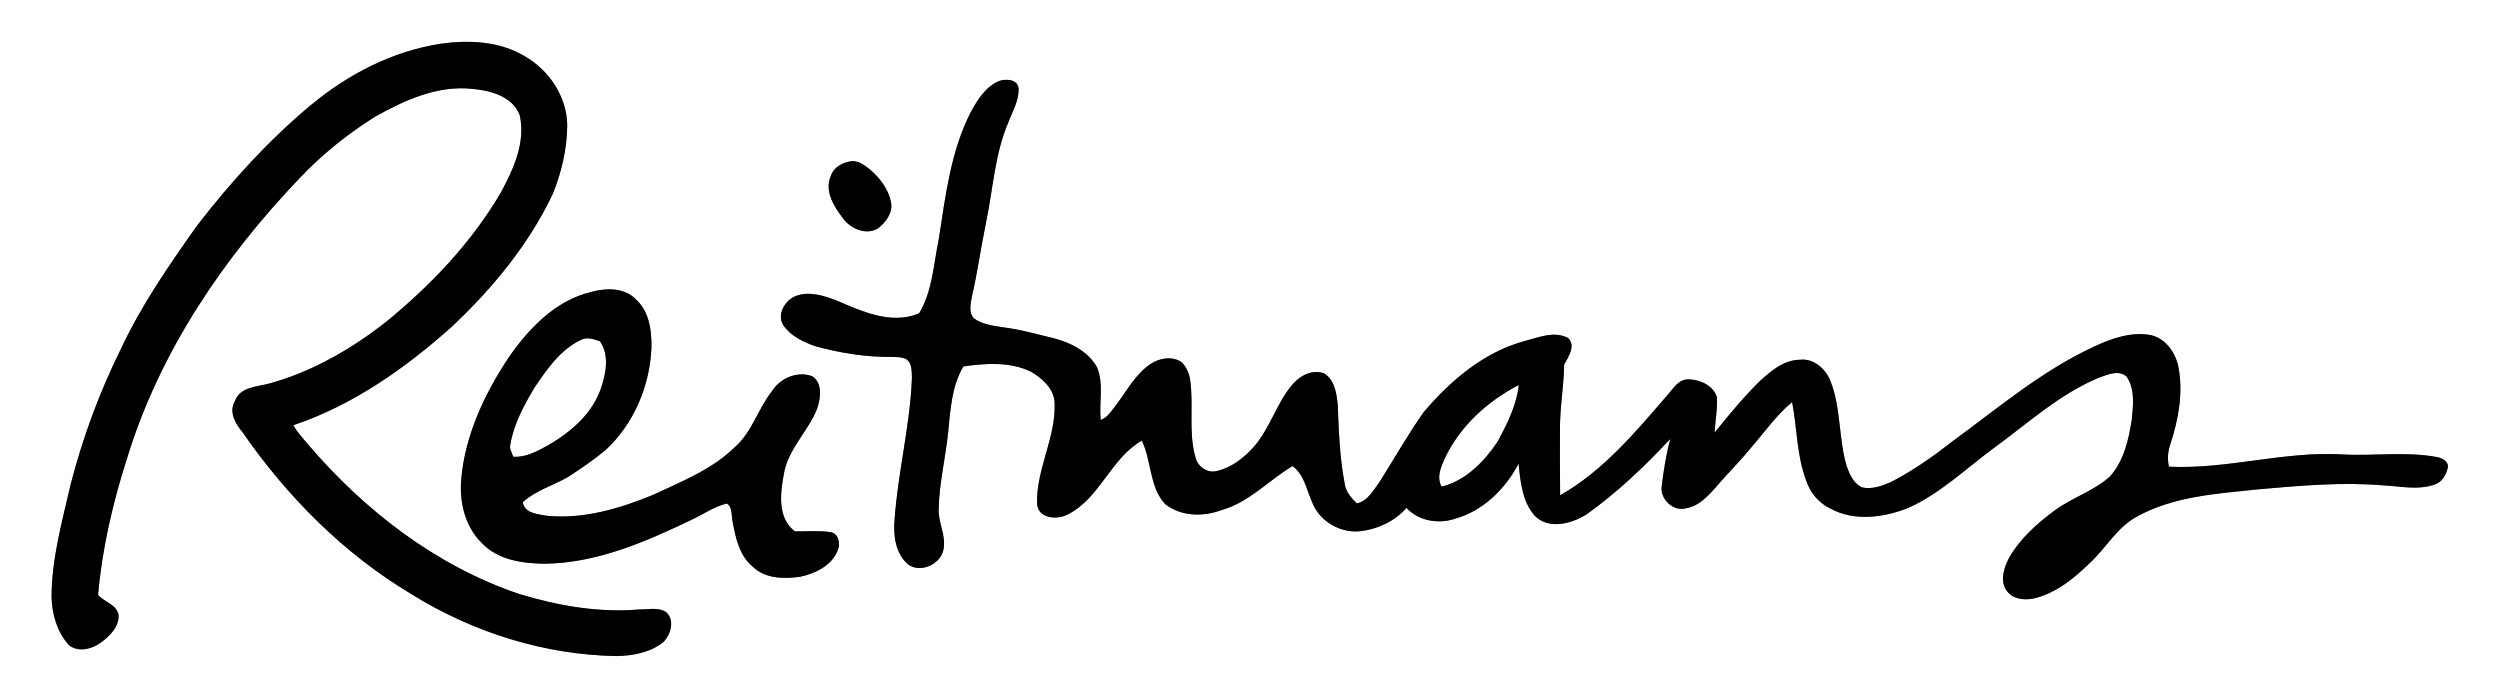 <?xml version="1.0" encoding="UTF-8"?> <svg xmlns="http://www.w3.org/2000/svg" width="900pt" height="252pt" viewBox="0 0 900 252"><rect x="0" y="0" width="900" height="252" fill="#808080" stroke="none"/><g id="#ffffffff"><path fill="#ffffff" opacity="1.00" d=" M 0.00 0.00 L 900.00 0.00 L 900.00 252.00 L 0.00 252.00 L 0.00 0.00 M 158.60 15.76 C 141.33 18.42 125.32 26.70 111.96 37.80 C 96.68 50.51 83.24 65.34 71.08 81.04 C 60.98 95.28 50.96 109.72 43.54 125.60 C 35.86 141.08 29.84 157.37 25.51 174.10 C 22.42 187.56 18.59 201.04 18.57 214.96 C 18.72 221.14 20.55 227.47 24.73 232.14 C 28.02 234.96 32.96 233.74 36.19 231.41 C 39.44 229.05 43.02 225.63 42.66 221.25 C 41.87 217.49 37.34 216.72 35.30 214.12 C 36.79 197.30 40.66 180.76 45.83 164.70 C 57.54 126.51 80.55 92.68 107.97 64.01 C 115.99 55.55 125.13 48.22 134.99 42.03 C 145.64 36.06 157.50 30.63 170.03 31.99 C 176.56 32.54 184.60 34.70 187.12 41.51 C 189.27 51.18 184.91 60.79 180.41 69.13 C 169.86 87.27 155.12 102.68 138.94 115.91 C 126.46 125.69 112.44 133.78 97.09 138.03 C 92.63 139.30 86.43 139.18 84.57 144.40 C 82.30 148.29 84.72 152.52 87.27 155.54 C 103.37 178.81 123.78 199.37 148.16 213.92 C 170.24 227.66 195.96 235.74 222.01 236.19 C 227.95 236.03 234.32 234.90 239.00 230.98 C 241.52 228.18 243.05 223.01 239.65 220.26 C 236.75 218.52 233.15 219.45 229.96 219.42 C 215.43 220.65 200.88 218.06 187.01 213.87 C 157.05 203.79 131.24 183.81 110.86 159.96 C 109.04 157.71 106.97 155.64 105.59 153.07 C 127.08 145.85 145.88 132.59 162.65 117.61 C 177.27 103.85 190.34 88.07 198.98 69.83 C 202.19 61.96 204.15 53.50 204.20 44.98 C 204.04 34.70 197.59 25.17 188.79 20.18 C 179.76 14.82 168.77 14.31 158.60 15.76 M 349.46 40.41 C 342.23 54.55 340.40 70.52 337.98 85.99 C 336.07 95.02 335.76 104.71 330.88 112.82 C 320.72 117.03 310.16 112.03 300.82 108.04 C 296.26 106.37 291.09 104.71 286.34 106.62 C 282.57 108.24 279.59 113.15 281.97 117.03 C 284.61 121.00 289.23 123.11 293.58 124.66 C 302.49 127.10 311.73 128.58 320.99 128.49 C 322.81 128.59 324.85 128.40 326.47 129.43 C 328.40 130.98 328.18 133.74 328.30 135.96 C 327.66 153.11 323.27 169.85 322.06 186.95 C 321.52 192.61 322.31 199.10 326.79 203.10 C 331.20 206.51 338.49 203.25 339.62 197.97 C 340.73 192.89 337.65 188.11 337.93 183.03 C 338.13 173.90 340.36 164.98 341.30 155.92 C 342.14 147.77 342.52 139.16 346.82 131.92 C 354.91 130.74 363.70 130.16 371.26 133.86 C 375.32 136.28 379.49 139.98 379.67 145.07 C 380.16 157.41 373.17 168.67 373.33 180.95 C 373.37 186.63 380.33 187.30 384.29 185.24 C 396.02 179.42 399.81 165.05 411.04 158.62 C 414.66 165.95 413.68 175.31 419.51 181.52 C 425.22 185.98 433.27 186.09 439.84 183.59 C 449.71 180.83 456.72 172.91 465.28 167.79 C 469.57 170.81 470.36 176.38 472.40 180.85 C 475.02 187.70 482.60 192.07 489.84 191.21 C 496.08 190.48 502.16 187.59 506.34 182.84 C 510.69 187.58 517.90 188.75 523.84 186.73 C 533.96 183.90 541.87 176.05 546.69 166.92 C 547.36 173.35 548.00 180.49 552.43 185.58 C 557.45 190.83 565.77 188.56 571.18 185.15 C 582.21 177.28 592.10 167.88 601.33 157.98 C 599.80 163.52 598.94 169.21 598.24 174.91 C 597.42 179.57 602.49 184.43 607.11 182.93 C 611.54 182.18 614.76 178.73 617.60 175.52 C 621.53 170.84 625.94 166.57 629.81 161.83 C 634.86 156.08 639.23 149.68 645.16 144.74 C 646.95 154.04 646.82 163.75 650.12 172.73 C 651.53 177.19 654.68 181.07 658.94 183.07 C 667.57 187.79 678.09 186.34 686.89 182.88 C 698.40 177.75 707.55 168.85 717.57 161.44 C 729.95 152.46 741.45 141.80 755.76 135.90 C 758.82 134.84 762.79 133.00 765.60 135.61 C 768.67 140.11 767.95 145.97 767.44 151.10 C 766.32 158.31 764.58 165.95 759.59 171.53 C 753.77 176.80 746.01 179.11 739.75 183.73 C 733.28 188.48 727.10 194.00 723.13 201.08 C 721.39 204.56 719.91 209.18 722.41 212.66 C 724.49 215.65 728.54 216.11 731.87 215.51 C 740.02 213.70 746.66 208.22 752.49 202.52 C 758.22 197.20 762.12 189.89 769.15 186.04 C 782.49 178.62 798.11 177.73 812.97 176.15 C 827.92 174.85 842.97 173.46 857.98 174.73 C 864.14 175.03 870.58 176.58 876.58 174.38 C 879.33 173.49 880.74 170.65 881.28 168.00 C 881.24 165.98 879.24 165.00 877.56 164.59 C 866.12 162.40 854.46 164.28 842.93 163.58 C 822.07 162.41 801.69 169.03 780.83 168.01 C 780.17 165.31 780.43 162.52 781.32 159.91 C 784.19 151.13 785.97 141.67 784.29 132.47 C 783.35 127.22 779.91 122.04 774.49 120.68 C 767.38 119.29 760.26 121.79 753.89 124.77 C 735.20 133.40 719.41 146.81 702.92 158.87 C 695.89 164.37 688.56 169.54 680.61 173.61 C 677.45 174.98 673.90 176.23 670.43 175.49 C 667.37 174.21 665.89 170.84 664.83 167.91 C 661.81 157.86 662.84 146.95 658.94 137.12 C 657.22 132.78 652.97 128.96 648.05 129.51 C 642.15 129.55 637.47 133.58 633.38 137.35 C 627.57 143.09 622.37 149.41 617.25 155.75 C 617.48 151.49 618.32 147.24 618.09 142.98 C 616.82 138.85 612.04 136.63 607.99 136.58 C 604.29 136.39 602.43 139.87 600.28 142.23 C 588.78 155.56 577.17 169.51 561.64 178.31 C 561.53 170.54 561.60 162.77 561.58 155.00 C 561.48 147.05 563.00 139.19 563.08 131.26 C 564.60 128.50 567.37 124.49 564.52 121.69 C 559.50 119.01 553.77 121.52 548.72 122.82 C 534.06 126.83 522.12 137.07 512.47 148.44 C 506.77 156.56 501.87 165.22 496.58 173.61 C 494.35 176.57 492.38 180.39 488.46 181.25 C 486.46 179.27 484.49 177.06 484.09 174.16 C 482.31 164.87 481.95 155.38 481.59 145.95 C 481.19 141.77 480.55 136.71 476.57 134.37 C 472.15 132.85 467.62 135.44 464.91 138.85 C 459.36 145.67 457.04 154.57 451.13 161.14 C 447.59 165.03 443.14 168.44 437.92 169.60 C 434.45 170.42 431.00 167.82 430.31 164.43 C 427.79 155.46 429.75 146.01 428.47 136.88 C 428.12 134.52 427.16 132.20 425.49 130.46 C 422.11 128.06 417.42 128.85 414.15 131.07 C 408.72 134.76 405.64 140.73 401.77 145.85 C 400.19 147.85 398.79 150.28 396.25 151.19 C 395.59 144.85 397.49 138.13 394.86 132.09 C 391.63 126.42 385.39 123.35 379.30 121.75 C 373.20 120.30 367.14 118.55 360.90 117.81 C 357.36 117.24 353.55 116.78 350.59 114.59 C 348.59 112.46 349.44 109.34 349.87 106.79 C 351.93 97.93 353.15 88.90 354.99 80.00 C 357.50 67.99 358.11 55.45 363.00 44.04 C 364.46 40.11 366.81 36.30 366.70 31.97 C 366.48 28.56 362.32 28.31 359.81 29.11 C 354.86 31.12 351.89 35.91 349.46 40.41 M 306.29 58.05 C 303.26 58.55 300.14 60.19 299.12 63.28 C 296.68 68.71 300.20 74.29 303.43 78.53 C 306.17 82.35 311.74 84.80 316.09 82.22 C 318.83 80.03 321.48 76.67 320.78 72.93 C 319.88 68.08 316.72 63.97 312.99 60.88 C 311.13 59.34 308.84 57.71 306.29 58.05 M 212.92 105.08 C 199.92 108.13 190.24 118.37 182.93 128.99 C 174.42 141.89 167.57 156.42 166.10 171.97 C 165.23 180.35 167.28 189.47 173.47 195.50 C 179.19 201.60 188.11 202.84 196.06 202.94 C 214.63 202.71 232.06 195.24 248.52 187.32 C 252.94 185.38 256.91 182.35 261.67 181.27 C 263.85 182.67 263.23 185.72 263.76 187.91 C 264.84 193.67 266.18 200.02 270.94 203.96 C 275.43 208.37 282.24 208.46 288.08 207.62 C 293.61 206.45 299.59 203.53 301.67 197.90 C 302.64 195.57 301.75 191.89 298.87 191.56 C 294.66 190.96 290.39 191.33 286.16 191.30 C 279.88 186.55 280.86 177.76 282.13 170.93 C 283.52 161.74 291.01 155.31 294.24 146.93 C 295.40 143.19 296.18 138.04 292.48 135.48 C 287.13 133.42 280.80 136.13 277.87 140.88 C 272.91 147.13 270.83 155.38 264.75 160.77 C 256.50 168.98 245.45 173.29 235.10 178.16 C 223.09 183.11 210.02 186.97 196.91 185.70 C 193.68 185.07 188.84 184.87 188.20 180.79 C 192.87 176.52 199.13 174.80 204.52 171.70 C 209.17 168.68 213.75 165.54 218.02 162.01 C 228.22 152.55 234.02 138.79 234.52 124.96 C 234.60 118.95 233.72 112.23 229.08 107.92 C 224.99 103.52 218.31 103.60 212.92 105.08 Z"></path><path fill="#ffffff" opacity="1.00" d=" M 192.46 139.47 C 196.91 132.92 201.69 125.89 209.08 122.39 C 211.31 121.17 213.76 122.12 215.97 122.86 C 219.35 127.70 218.25 134.04 216.51 139.29 C 213.53 148.74 205.55 155.53 197.24 160.35 C 193.38 162.43 189.28 164.76 184.74 164.42 C 184.35 163.00 183.30 161.64 183.70 160.11 C 184.93 152.66 188.63 145.88 192.46 139.47 Z"></path><path fill="#ffffff" opacity="1.00" d=" M 520.13 165.00 C 525.58 153.41 535.52 144.43 546.77 138.58 C 545.98 145.92 542.57 152.59 539.14 159.01 C 534.31 166.17 527.64 173.09 518.98 175.18 C 517.09 171.88 518.71 168.14 520.13 165.00 Z"></path></g><g id="#000000ff"><path fill="#000000" opacity="1.00" d=" M 158.60 15.76 C 168.77 14.31 179.76 14.82 188.79 20.18 C 197.59 25.17 204.04 34.70 204.20 44.98 C 204.15 53.50 202.19 61.96 198.98 69.83 C 190.34 88.07 177.27 103.85 162.65 117.61 C 145.88 132.59 127.08 145.85 105.59 153.07 C 106.97 155.64 109.04 157.71 110.86 159.96 C 131.24 183.81 157.05 203.79 187.01 213.87 C 200.88 218.06 215.43 220.65 229.96 219.42 C 233.15 219.45 236.75 218.52 239.65 220.26 C 243.05 223.01 241.52 228.18 239.00 230.98 C 234.32 234.90 227.95 236.03 222.01 236.19 C 195.96 235.74 170.24 227.66 148.16 213.92 C 123.78 199.37 103.37 178.81 87.27 155.54 C 84.72 152.52 82.30 148.29 84.57 144.40 C 86.43 139.18 92.63 139.30 97.09 138.03 C 112.44 133.78 126.46 125.69 138.94 115.91 C 155.12 102.68 169.86 87.27 180.41 69.13 C 184.91 60.79 189.27 51.18 187.12 41.51 C 184.60 34.70 176.56 32.54 170.03 31.99 C 157.50 30.63 145.64 36.06 134.99 42.03 C 125.13 48.22 115.99 55.55 107.97 64.01 C 80.55 92.68 57.54 126.51 45.83 164.70 C 40.66 180.76 36.79 197.30 35.30 214.12 C 37.34 216.72 41.87 217.49 42.66 221.25 C 43.02 225.63 39.44 229.05 36.19 231.41 C 32.96 233.74 28.02 234.96 24.73 232.14 C 20.55 227.47 18.72 221.14 18.57 214.96 C 18.59 201.04 22.42 187.56 25.51 174.10 C 29.84 157.37 35.86 141.08 43.54 125.60 C 50.96 109.72 60.98 95.28 71.08 81.04 C 83.24 65.34 96.68 50.51 111.96 37.80 C 125.32 26.70 141.33 18.42 158.60 15.76 Z"></path><path fill="#000000" opacity="1.00" d=" M 349.46 40.41 C 351.89 35.91 354.86 31.12 359.81 29.11 C 362.32 28.31 366.48 28.56 366.70 31.97 C 366.81 36.30 364.46 40.11 363.00 44.04 C 358.11 55.45 357.50 67.99 354.99 80.00 C 353.15 88.90 351.93 97.93 349.87 106.79 C 349.44 109.34 348.59 112.46 350.59 114.59 C 353.55 116.78 357.36 117.24 360.90 117.81 C 367.14 118.55 373.20 120.30 379.30 121.75 C 385.39 123.35 391.63 126.42 394.86 132.09 C 397.49 138.13 395.59 144.85 396.25 151.19 C 398.79 150.28 400.19 147.85 401.77 145.85 C 405.64 140.73 408.72 134.76 414.15 131.07 C 417.42 128.85 422.11 128.06 425.49 130.46 C 427.16 132.20 428.12 134.52 428.47 136.88 C 429.75 146.01 427.79 155.46 430.31 164.43 C 431.00 167.82 434.45 170.42 437.92 169.60 C 443.14 168.44 447.59 165.03 451.13 161.14 C 457.04 154.57 459.36 145.67 464.91 138.85 C 467.62 135.44 472.15 132.85 476.57 134.37 C 480.55 136.71 481.19 141.77 481.59 145.95 C 481.95 155.38 482.31 164.87 484.09 174.16 C 484.49 177.06 486.46 179.27 488.46 181.25 C 492.38 180.39 494.35 176.57 496.58 173.61 C 501.87 165.22 506.77 156.56 512.47 148.44 C 522.12 137.07 534.06 126.83 548.72 122.82 C 553.77 121.52 559.50 119.01 564.52 121.69 C 567.37 124.49 564.60 128.50 563.08 131.26 C 563.00 139.19 561.48 147.05 561.58 155.00 C 561.60 162.77 561.53 170.54 561.64 178.31 C 577.17 169.51 588.78 155.56 600.28 142.23 C 602.43 139.87 604.29 136.39 607.99 136.58 C 612.04 136.63 616.82 138.85 618.09 142.98 C 618.32 147.24 617.48 151.49 617.25 155.75 C 622.37 149.41 627.57 143.09 633.38 137.35 C 637.47 133.58 642.15 129.55 648.05 129.51 C 652.97 128.96 657.22 132.78 658.94 137.12 C 662.84 146.95 661.81 157.86 664.83 167.91 C 665.89 170.84 667.37 174.21 670.43 175.49 C 673.90 176.23 677.45 174.98 680.61 173.61 C 688.56 169.54 695.89 164.37 702.92 158.87 C 719.41 146.81 735.20 133.40 753.89 124.77 C 760.26 121.79 767.38 119.29 774.49 120.68 C 779.91 122.04 783.35 127.22 784.29 132.47 C 785.97 141.67 784.19 151.13 781.32 159.91 C 780.43 162.52 780.17 165.31 780.83 168.01 C 801.69 169.03 822.07 162.41 842.93 163.58 C 854.46 164.28 866.12 162.40 877.56 164.59 C 879.24 165.00 881.24 165.98 881.28 168.00 C 880.74 170.65 879.33 173.49 876.58 174.38 C 870.58 176.58 864.14 175.03 857.98 174.73 C 842.97 173.46 827.92 174.85 812.97 176.15 C 798.11 177.73 782.49 178.62 769.15 186.04 C 762.12 189.89 758.22 197.20 752.49 202.52 C 746.66 208.22 740.02 213.70 731.87 215.51 C 728.54 216.11 724.49 215.65 722.41 212.66 C 719.91 209.18 721.39 204.56 723.13 201.08 C 727.10 194.00 733.28 188.48 739.75 183.73 C 746.01 179.11 753.77 176.80 759.59 171.53 C 764.58 165.95 766.32 158.31 767.44 151.10 C 767.95 145.97 768.67 140.11 765.60 135.61 C 762.79 133.00 758.82 134.84 755.76 135.90 C 741.45 141.80 729.95 152.46 717.57 161.44 C 707.55 168.85 698.40 177.75 686.89 182.88 C 678.09 186.34 667.57 187.79 658.94 183.07 C 654.68 181.07 651.53 177.19 650.12 172.73 C 646.82 163.75 646.95 154.04 645.16 144.74 C 639.23 149.68 634.86 156.08 629.81 161.83 C 625.94 166.57 621.53 170.84 617.60 175.52 C 614.76 178.73 611.54 182.18 607.11 182.93 C 602.49 184.43 597.42 179.57 598.24 174.91 C 598.94 169.21 599.80 163.52 601.33 157.98 C 592.10 167.88 582.21 177.28 571.18 185.15 C 565.77 188.56 557.45 190.83 552.43 185.58 C 548.00 180.49 547.36 173.35 546.69 166.92 C 541.87 176.05 533.96 183.90 523.84 186.73 C 517.90 188.75 510.69 187.58 506.34 182.84 C 502.16 187.59 496.08 190.48 489.84 191.21 C 482.60 192.07 475.02 187.70 472.40 180.85 C 470.36 176.38 469.57 170.81 465.28 167.79 C 456.72 172.91 449.71 180.83 439.84 183.59 C 433.27 186.09 425.22 185.98 419.51 181.52 C 413.68 175.31 414.66 165.95 411.04 158.62 C 399.81 165.05 396.02 179.42 384.29 185.24 C 380.33 187.30 373.37 186.63 373.33 180.95 C 373.17 168.67 380.16 157.41 379.67 145.07 C 379.49 139.98 375.32 136.28 371.26 133.86 C 363.70 130.16 354.91 130.74 346.82 131.92 C 342.52 139.16 342.14 147.77 341.30 155.92 C 340.36 164.98 338.13 173.90 337.93 183.03 C 337.65 188.11 340.73 192.89 339.62 197.97 C 338.49 203.25 331.20 206.51 326.79 203.10 C 322.31 199.10 321.52 192.61 322.06 186.95 C 323.27 169.85 327.66 153.11 328.30 135.96 C 328.18 133.74 328.40 130.98 326.47 129.43 C 324.85 128.40 322.81 128.59 320.99 128.49 C 311.73 128.58 302.49 127.10 293.58 124.66 C 289.23 123.11 284.61 121.00 281.97 117.03 C 279.59 113.15 282.57 108.24 286.34 106.62 C 291.09 104.71 296.26 106.37 300.82 108.04 C 310.16 112.03 320.72 117.03 330.88 112.82 C 335.76 104.71 336.07 95.02 337.98 85.99 C 340.40 70.52 342.23 54.55 349.46 40.41 M 520.13 165.00 C 518.71 168.14 517.09 171.88 518.98 175.18 C 527.64 173.09 534.31 166.17 539.14 159.01 C 542.57 152.59 545.98 145.92 546.77 138.58 C 535.52 144.43 525.58 153.41 520.13 165.00 Z"></path><path fill="#000000" opacity="1.00" d=" M 306.29 58.05 C 308.84 57.71 311.13 59.34 312.99 60.88 C 316.72 63.97 319.88 68.08 320.78 72.93 C 321.48 76.67 318.83 80.03 316.09 82.22 C 311.74 84.80 306.17 82.35 303.43 78.53 C 300.20 74.29 296.68 68.71 299.12 63.28 C 300.14 60.19 303.26 58.55 306.29 58.05 Z"></path><path fill="#000000" opacity="1.00" d=" M 212.92 105.08 C 218.31 103.60 224.99 103.52 229.08 107.92 C 233.72 112.23 234.60 118.95 234.52 124.96 C 234.02 138.79 228.22 152.55 218.02 162.01 C 213.75 165.54 209.17 168.68 204.52 171.70 C 199.13 174.80 192.87 176.52 188.20 180.79 C 188.84 184.87 193.68 185.07 196.91 185.70 C 210.02 186.97 223.09 183.11 235.10 178.16 C 245.45 173.29 256.50 168.98 264.75 160.77 C 270.83 155.38 272.91 147.13 277.87 140.88 C 280.80 136.13 287.13 133.42 292.48 135.48 C 296.18 138.04 295.40 143.19 294.24 146.93 C 291.01 155.31 283.52 161.74 282.13 170.93 C 280.86 177.76 279.88 186.55 286.16 191.30 C 290.39 191.33 294.66 190.96 298.87 191.56 C 301.75 191.89 302.64 195.57 301.67 197.90 C 299.59 203.53 293.61 206.45 288.08 207.62 C 282.24 208.46 275.43 208.37 270.94 203.96 C 266.18 200.02 264.84 193.67 263.76 187.91 C 263.23 185.72 263.85 182.67 261.67 181.27 C 256.91 182.35 252.94 185.38 248.52 187.32 C 232.06 195.24 214.63 202.71 196.06 202.94 C 188.11 202.84 179.19 201.60 173.47 195.50 C 167.28 189.47 165.23 180.35 166.10 171.97 C 167.57 156.42 174.42 141.89 182.93 128.99 C 190.24 118.37 199.92 108.13 212.92 105.08 M 192.46 139.47 C 188.63 145.88 184.93 152.66 183.70 160.11 C 183.30 161.64 184.35 163.00 184.74 164.42 C 189.28 164.76 193.38 162.43 197.24 160.35 C 205.55 155.53 213.53 148.74 216.51 139.29 C 218.25 134.04 219.35 127.70 215.97 122.86 C 213.76 122.12 211.31 121.17 209.08 122.39 C 201.69 125.89 196.91 132.92 192.46 139.47 Z"></path></g></svg> 